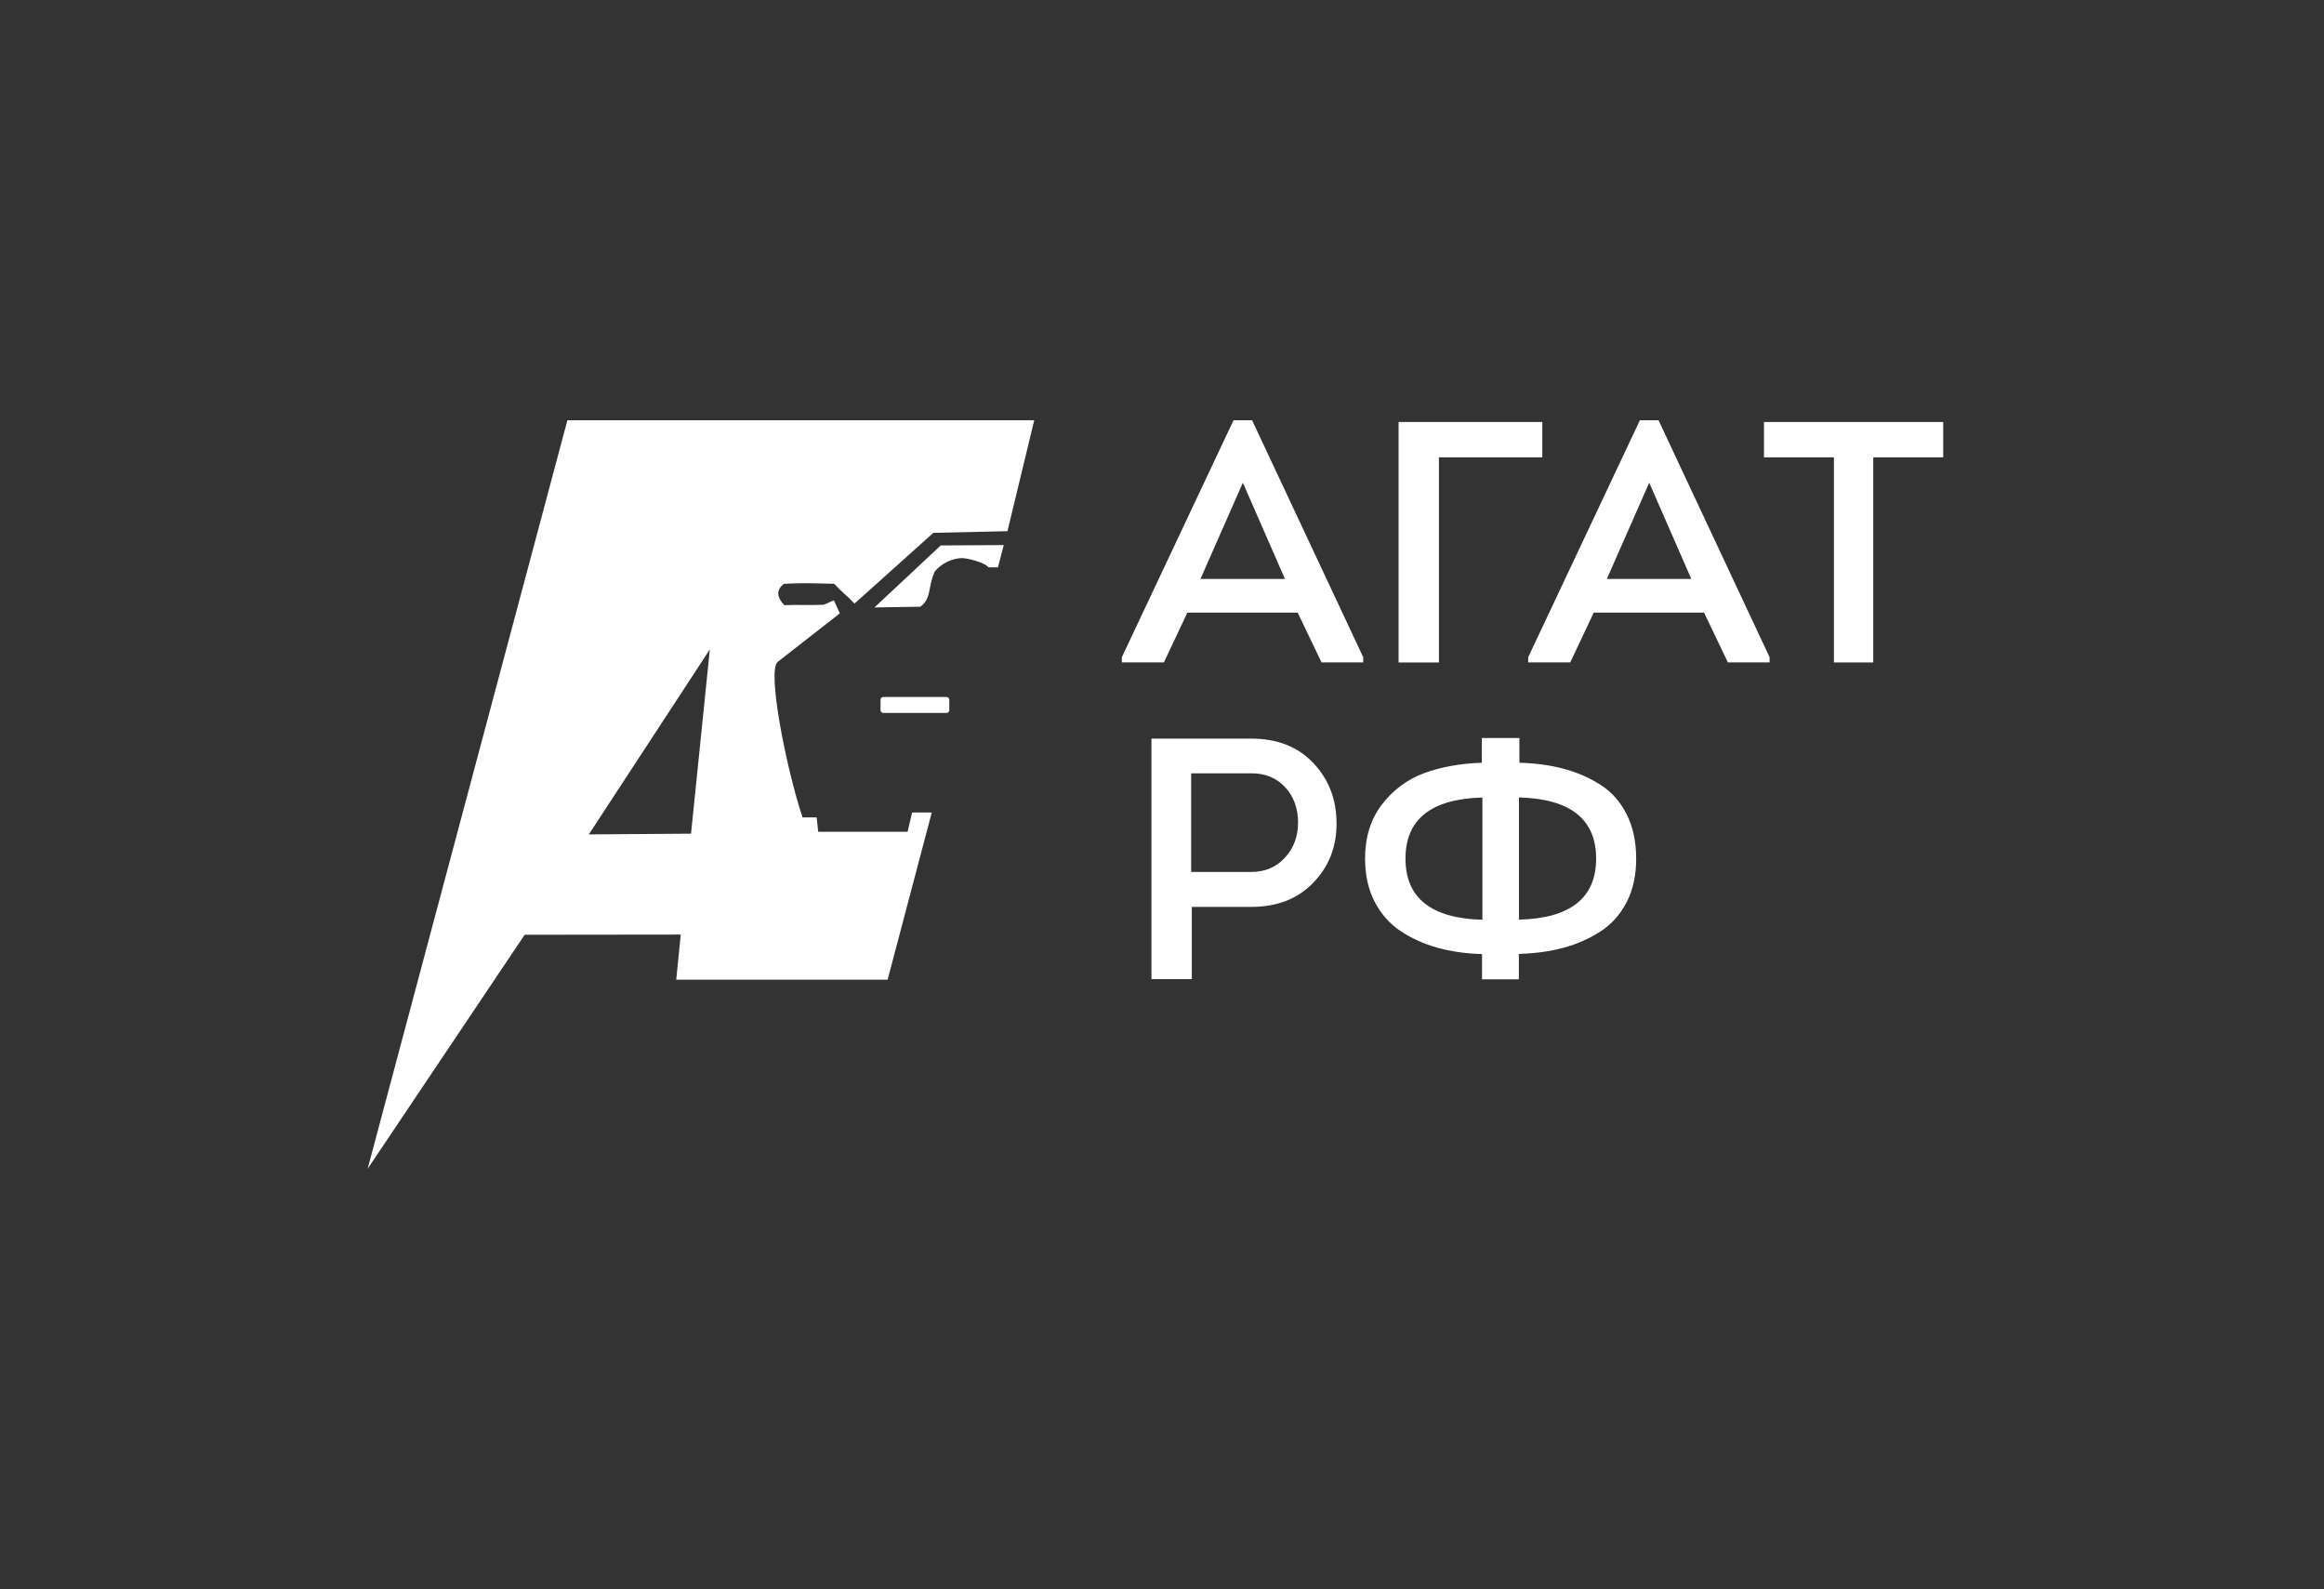 <svg width="177" height="121" viewBox="0 0 177 121" fill="none" xmlns="http://www.w3.org/2000/svg">
<rect x="0" y="0" width="177" height="121" fill="#333333" stroke="none"/>
<g clip-path="url(#clip0_4392_51)">
<path d="M93.948 32L85.44 50.045V50.437H88.646L90.432 46.648H98.834L100.648 50.437H103.826V50.045L95.361 32H93.941H93.948ZM91.431 44.084L94.658 36.756L97.864 44.084H91.431Z" fill="white"/>
<path d="M117.465 32.133H106.519V50.444H109.591V34.823H117.465V32.133Z" fill="white"/>
<path d="M124.897 32L116.39 50.045V50.437H119.596L121.381 46.648H129.783L131.597 50.437H134.775V50.045L126.317 32H124.897ZM122.38 44.084L125.607 36.756L128.813 44.084H122.38Z" fill="white"/>
<path d="M134.346 32.133V34.823H139.675V50.444H142.67V34.823H147.999V32.133H134.346Z" fill="white"/>
<path d="M90.77 74.555H87.697V56.244H95.311C97.287 56.244 98.862 56.868 100.036 58.114C101.21 59.361 101.794 60.889 101.794 62.703C101.794 64.517 101.203 65.988 100.022 67.214C98.841 68.44 97.273 69.056 95.311 69.056H90.77V74.548V74.555ZM90.721 66.394H95.319C96.352 66.394 97.203 66.03 97.864 65.309C98.532 64.587 98.862 63.691 98.862 62.626C98.862 61.561 98.532 60.65 97.878 59.943C97.224 59.235 96.366 58.885 95.319 58.885H90.721V66.394Z" fill="white"/>
<path d="M112.874 74.584V72.65C111.65 72.615 110.518 72.454 109.485 72.167C108.451 71.88 107.516 71.459 106.673 70.899C105.829 70.338 105.175 69.589 104.69 68.65C104.205 67.712 103.966 66.619 103.966 65.379C103.966 63.761 104.388 62.388 105.238 61.274C106.089 60.16 107.158 59.362 108.451 58.878C109.745 58.402 111.214 58.136 112.86 58.08V56.195H115.721V58.08C116.966 58.115 118.105 58.269 119.131 58.549C120.165 58.829 121.1 59.242 121.936 59.789C122.78 60.335 123.434 61.085 123.905 62.038C124.376 62.99 124.615 64.097 124.615 65.372C124.615 66.647 124.376 67.754 123.891 68.692C123.406 69.631 122.745 70.38 121.894 70.927C121.043 71.473 120.108 71.894 119.082 72.167C118.055 72.447 116.923 72.601 115.679 72.636V74.57H112.846L112.874 74.584ZM107.045 65.379C107.045 68.377 109 69.932 112.902 70.037V60.728C109 60.833 107.045 62.381 107.045 65.386V65.379ZM121.564 65.379C121.564 62.381 119.602 60.826 115.686 60.721V70.03C119.609 69.925 121.564 68.377 121.564 65.372V65.379Z" fill="white"/>
<path fill-rule="evenodd" clip-rule="evenodd" d="M66.585 46.255C67.752 46.234 68.919 46.22 70.086 46.199C70.972 45.576 70.635 44.742 71.197 43.509C71.724 42.9 72.427 42.55 73.222 42.494C73.658 42.494 74.98 42.809 75.282 43.201H76.006C76.154 42.613 76.301 42.087 76.449 41.506C74.846 41.513 73.243 41.527 71.647 41.534C69.96 43.11 68.279 44.686 66.592 46.262L66.585 46.255Z" fill="white"/>
<path fill-rule="evenodd" clip-rule="evenodd" d="M72.089 53.071H67.273C67.154 53.071 67.062 53.169 67.062 53.295V54.066C67.062 54.192 67.161 54.29 67.273 54.29H72.089C72.209 54.29 72.3 54.192 72.3 54.066V53.295C72.3 53.169 72.202 53.071 72.089 53.071Z" fill="white"/>
<path fill-rule="evenodd" clip-rule="evenodd" d="M43.214 32L28 89L39.959 71.179L51.848 71.165L51.504 74.598H67.604L70.965 61.87H69.467L69.123 63.34H62.317L62.197 62.241H61.122C59.863 58.444 58.408 51.04 59.23 50.402L63.962 46.704L63.512 45.716C63.273 45.8 62.957 45.975 62.718 46.052C61.635 46.094 60.812 46.038 59.73 46.08C59.216 45.527 59.048 44.952 59.709 44.455C61.072 44.371 62.176 44.42 63.533 44.455C64.053 45.029 64.553 45.394 65.08 45.961L71.084 40.574L76.73 40.448L78.769 32H43.214ZM52.629 63.481L44.846 63.537L54.063 49.45L52.629 63.488V63.481Z" fill="white"/>
</g>
<defs>
<clipPath id="clip0_4392_51">
<rect width="120" height="57" fill="white" transform="translate(28 32)"/>
</clipPath>
</defs>
</svg>
